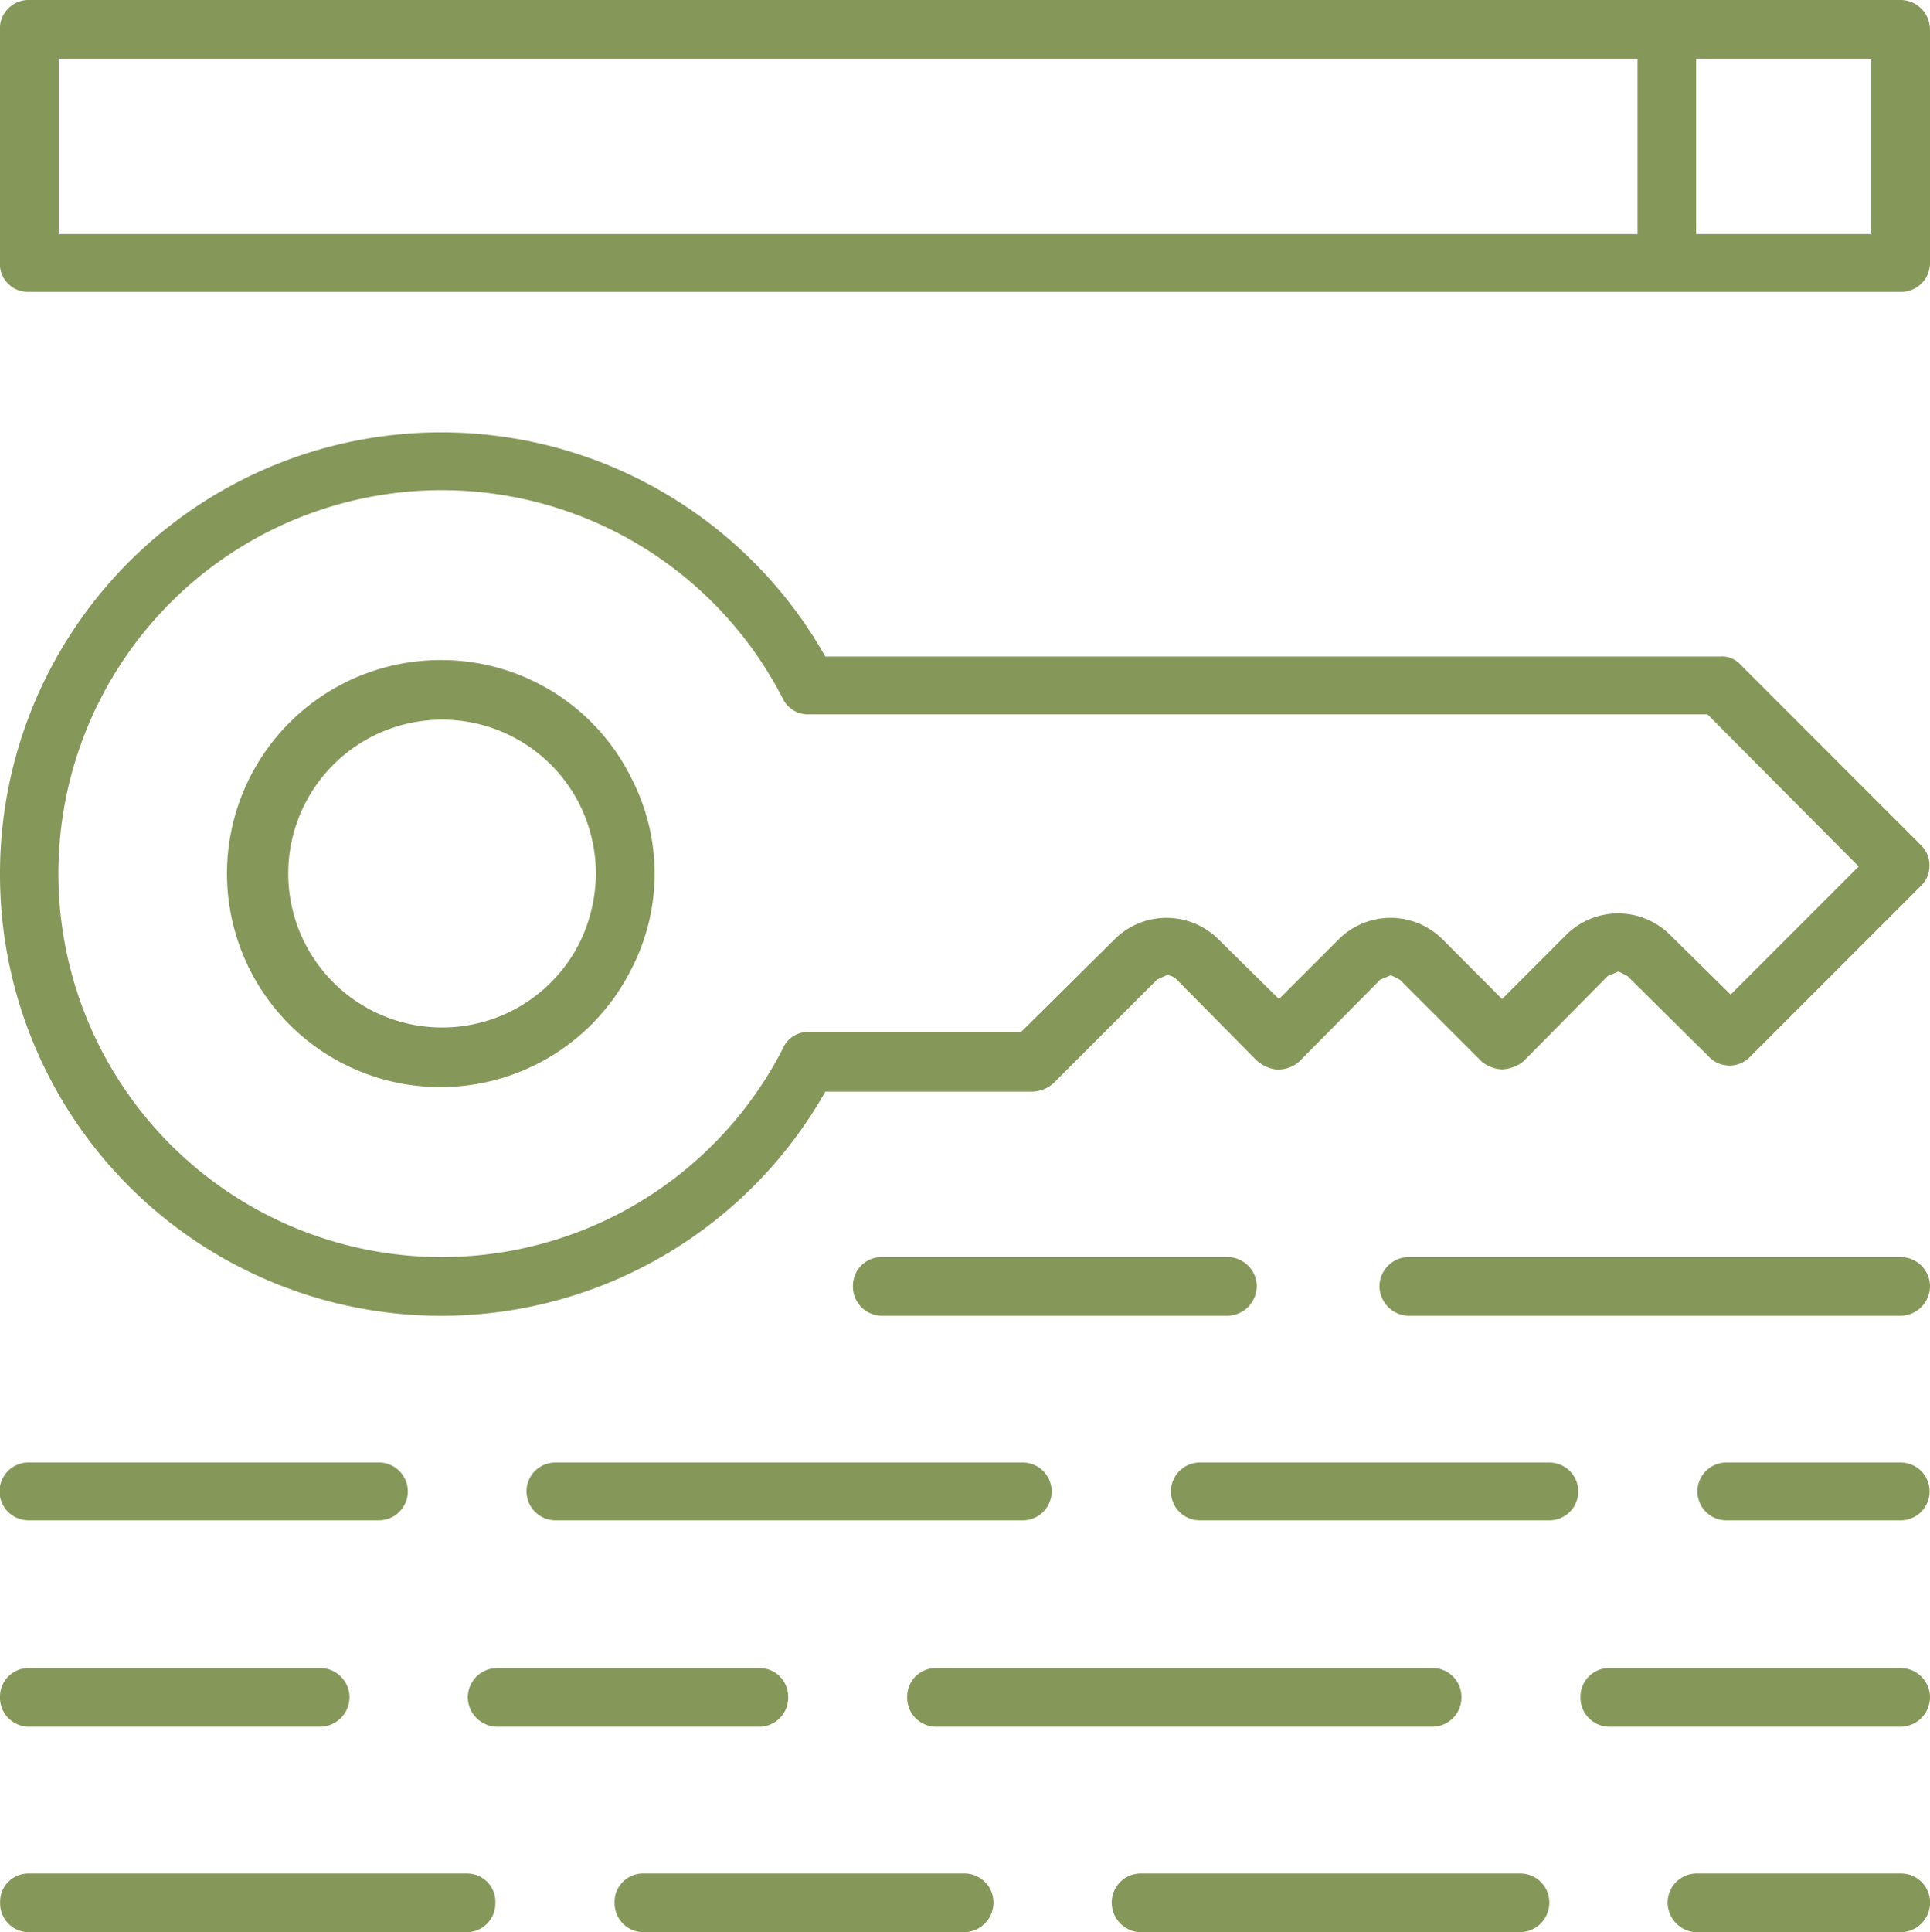 <svg xmlns="http://www.w3.org/2000/svg" width="51.952" height="52" viewBox="0 0 51.952 52"><defs><style>.a{fill:#85985a;}</style></defs><g transform="translate(-93.451 -56.701)"><g transform="translate(93.451 68.336)"><path class="a" d="M140.3,63.436a.673.673,0,0,0-.55-.215H115.668a11.877,11.877,0,0,0-22.217,5.842,11.877,11.877,0,0,0,22.217,5.866h5.578a.883.883,0,0,0,.575-.239l2.777-2.777.264-.12a.409.409,0,0,1,.263.12l2.155,2.179a.986.986,0,0,0,.5.239.853.853,0,0,0,.647-.215l2.178-2.2.287-.12.239.12,2.2,2.2a.929.929,0,0,0,.551.215,1,1,0,0,0,.575-.215l2.274-2.3.287-.12.239.12,2.2,2.179a.766.766,0,0,0,1.1,0l4.6-4.6a.766.766,0,0,0,0-1.1Zm-.263,8.882-1.652-1.628a1.981,1.981,0,0,0-2.753,0l-1.748,1.748L132.26,70.81a1.98,1.98,0,0,0-2.753,0l-1.628,1.628-1.652-1.628a1.98,1.98,0,0,0-2.753,0l-2.538,2.514h-5.722a.73.73,0,0,0-.694.455,10.319,10.319,0,1,1,0-9.433.746.746,0,0,0,.694.431h24.2l4.07,4.094Z" transform="translate(-93.451 -57.187)"/></g><g transform="translate(99.604 74.465)"><path class="a" d="M99.43,57.443a5.746,5.746,0,1,0,5.1,8.356,5.593,5.593,0,0,0,0-5.219A5.7,5.7,0,0,0,99.43,57.443Zm3.711,7.637a4.142,4.142,0,1,1,0-3.783,4.235,4.235,0,0,1,.455,1.891A4.314,4.314,0,0,1,103.141,65.08Z" transform="translate(-93.708 -57.443)"/></g><g transform="translate(93.451 56.701)"><path class="a" d="M144.613,56.7h-50.4a.777.777,0,0,0-.766.79v6.3a.756.756,0,0,0,.766.766h50.4a.777.777,0,0,0,.79-.766v-6.3A.8.8,0,0,0,144.613,56.7Zm-49.582,1.58h42.5V63h-42.5ZM143.823,63h-4.716V58.281h4.716Z" transform="translate(-93.451 -56.701)"/></g><g transform="translate(130.584 90.53)"><path class="a" d="M109.031,58.114H95.792a.793.793,0,0,0-.79.766.8.8,0,0,0,.79.814h13.239a.8.8,0,0,0,.79-.814A.793.793,0,0,0,109.031,58.114Z" transform="translate(-95.002 -58.114)"/></g><g transform="translate(116.411 90.53)"><path class="a" d="M104.489,59.694a.8.8,0,0,0,.79-.814.793.793,0,0,0-.79-.766H95.176a.771.771,0,0,0-.766.766.783.783,0,0,0,.766.814Z" transform="translate(-94.41 -58.114)"/></g><g transform="translate(93.451 96.06)"><path class="a" d="M94.217,59.9h9.433a.778.778,0,1,0,0-1.556H94.217a.778.778,0,0,0,0,1.556Z" transform="translate(-93.451 -58.345)"/></g><g transform="translate(107.624 96.06)"><path class="a" d="M94.043,59.111a.782.782,0,0,0,.79.79H107.4a.778.778,0,1,0,0-1.556H94.833A.777.777,0,0,0,94.043,59.111Z" transform="translate(-94.043 -58.345)"/></g><g transform="translate(124.958 96.06)"><path class="a" d="M104.966,58.345H95.557a.778.778,0,1,0,0,1.556h9.409a.778.778,0,1,0,0-1.556Z" transform="translate(-94.767 -58.345)"/></g><g transform="translate(139.131 96.06)"><path class="a" d="M100.842,58.345H96.149a.778.778,0,1,0,0,1.556h4.693a.778.778,0,1,0,0-1.556Z" transform="translate(-95.359 -58.345)"/></g><g transform="translate(93.451 101.591)"><path class="a" d="M94.217,60.156h7.852a.8.8,0,0,0,.79-.814.793.793,0,0,0-.79-.766H94.217a.771.771,0,0,0-.766.766A.783.783,0,0,0,94.217,60.156Z" transform="translate(-93.451 -58.576)"/></g><g transform="translate(106.044 101.591)"><path class="a" d="M102.6,59.342a.771.771,0,0,0-.766-.766H94.767a.793.793,0,0,0-.79.766.8.8,0,0,0,.79.814h7.063A.783.783,0,0,0,102.6,59.342Z" transform="translate(-93.977 -58.576)"/></g><g transform="translate(117.871 101.591)"><path class="a" d="M94.471,59.342a.783.783,0,0,0,.766.814H108.6a.787.787,0,0,0,.79-.814.777.777,0,0,0-.79-.766H95.237A.771.771,0,0,0,94.471,59.342Z" transform="translate(-94.471 -58.576)"/></g><g transform="translate(135.994 101.591)"><path class="a" d="M103.847,58.576H95.994a.772.772,0,0,0-.766.766.783.783,0,0,0,.766.814h7.853a.8.8,0,0,0,.79-.814A.793.793,0,0,0,103.847,58.576Z" transform="translate(-95.228 -58.576)"/></g><g transform="translate(93.451 107.121)"><path class="a" d="M106.02,58.807h-11.8a.762.762,0,0,0-.766.79.777.777,0,0,0,.766.79h11.8a.777.777,0,0,0,.766-.79A.762.762,0,0,0,106.02,58.807Z" transform="translate(-93.451 -58.807)"/></g><g transform="translate(109.994 107.121)"><path class="a" d="M103.551,58.807H94.932a.767.767,0,0,0-.79.79.782.782,0,0,0,.79.79h8.619a.8.8,0,0,0,.79-.79A.782.782,0,0,0,103.551,58.807Z" transform="translate(-94.142 -58.807)"/></g><g transform="translate(123.377 107.121)"><path class="a" d="M105.69,58.807h-10.2a.782.782,0,0,0-.79.79.8.8,0,0,0,.79.79h10.2a.8.8,0,0,0,.79-.79A.782.782,0,0,0,105.69,58.807Z" transform="translate(-94.701 -58.807)"/></g><g transform="translate(138.341 107.121)"><path class="a" d="M101.6,58.807H96.116a.782.782,0,0,0-.79.79.8.8,0,0,0,.79.79H101.6a.8.8,0,0,0,.79-.79A.782.782,0,0,0,101.6,58.807Z" transform="translate(-95.326 -58.807)"/></g></g></svg>